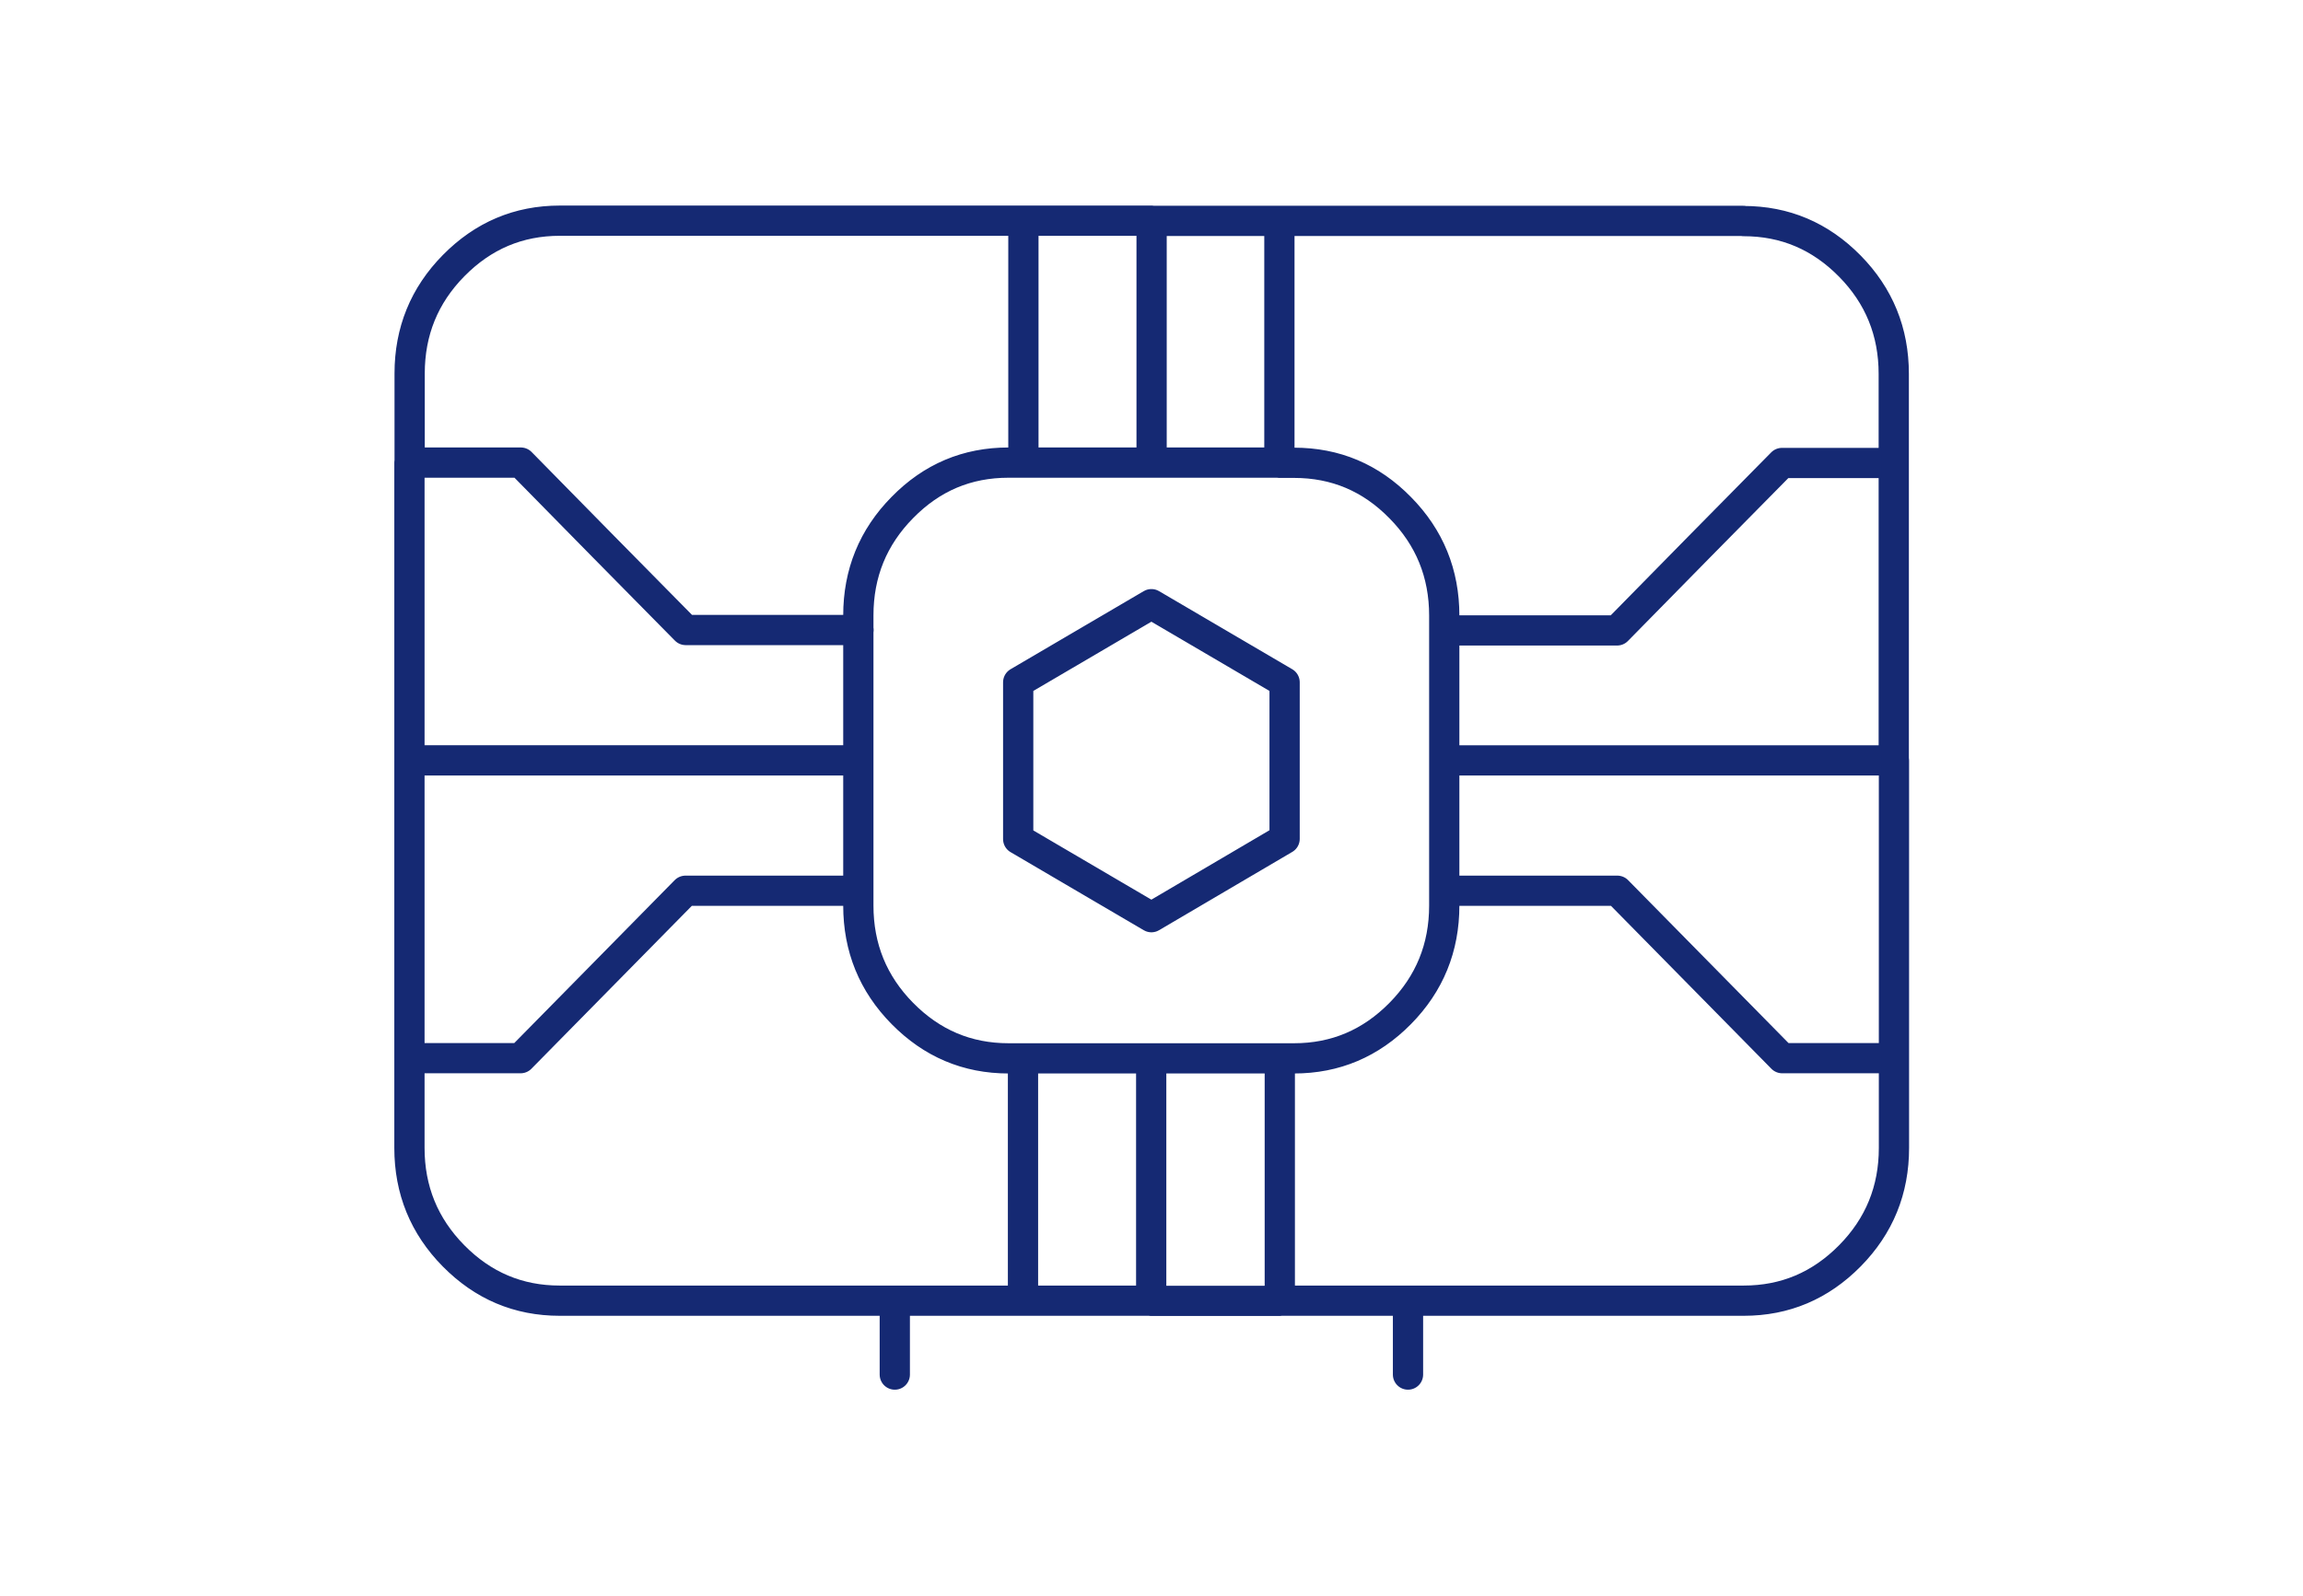 <?xml version="1.0" encoding="UTF-8"?><svg id="Layer_2" xmlns="http://www.w3.org/2000/svg" width="114.97" height="79.69" viewBox="0 0 114.97 79.69"><defs><style>.cls-1,.cls-2{fill:none;}.cls-2{stroke:#152973;stroke-linecap:round;stroke-linejoin:round;stroke-width:1.51px;}</style></defs><g id="Layer_1-2"><rect class="cls-1" width="114.97" height="79.69"/><g id="Codecs"><path class="cls-2" d="m57.47,64.96h6.4m0-53.93h-6.4m-37.03,26.95v14.87m30.63,12.1h6.4v-12.1m-12.8,15.79v-3.69m-1.82-20.47h-8.63l-8.23,8.36h-5.55v4.48c0,2.1.73,3.9,2.2,5.39,1.47,1.49,3.23,2.24,5.3,2.24h23.13v-12.1m-30.63-29.75v14.87h22.41m8.23-26.95h-23.13c-2.07,0-3.83.75-5.3,2.24-1.47,1.49-2.2,3.29-2.2,5.39v4.45h5.55c2.74,2.79,5.48,5.58,8.23,8.36h8.63m14.63-8.36v-12.08h-6.4v12.08m13.04,18.79l-6.65,3.91-6.65-3.9v-7.83l6.65-3.9,6.65,3.9v7.82Zm30.42,10.96v-14.87m-24.26,30.66v-3.69m-6.4-12.1v12.1h23.16c2.07,0,3.83-.75,5.3-2.24,1.47-1.49,2.2-3.29,2.2-5.39v-4.48h-5.58l-8.23-8.36h-8.63m0-6.51h22.43v-14.87m-30.66,0h-13.53c-2.07,0-3.83.74-5.3,2.24-1.47,1.49-2.2,3.29-2.2,5.39v14.49c0,2.1.73,3.9,2.2,5.39,1.47,1.49,3.23,2.24,5.3,2.24h14.25c2.07,0,3.83-.75,5.3-2.24,1.47-1.49,2.2-3.29,2.2-5.39v-13.75m14.93-20.44h-23.16v12.08h.73c2.07,0,3.83.74,5.3,2.24,1.47,1.49,2.2,3.29,2.2,5.39v.74h8.63c2.74-2.79,5.48-5.58,8.23-8.36h5.58v-4.45c0-2.1-.73-3.9-2.2-5.39-1.47-1.49-3.23-2.24-5.3-2.24Z"/></g></g></svg>